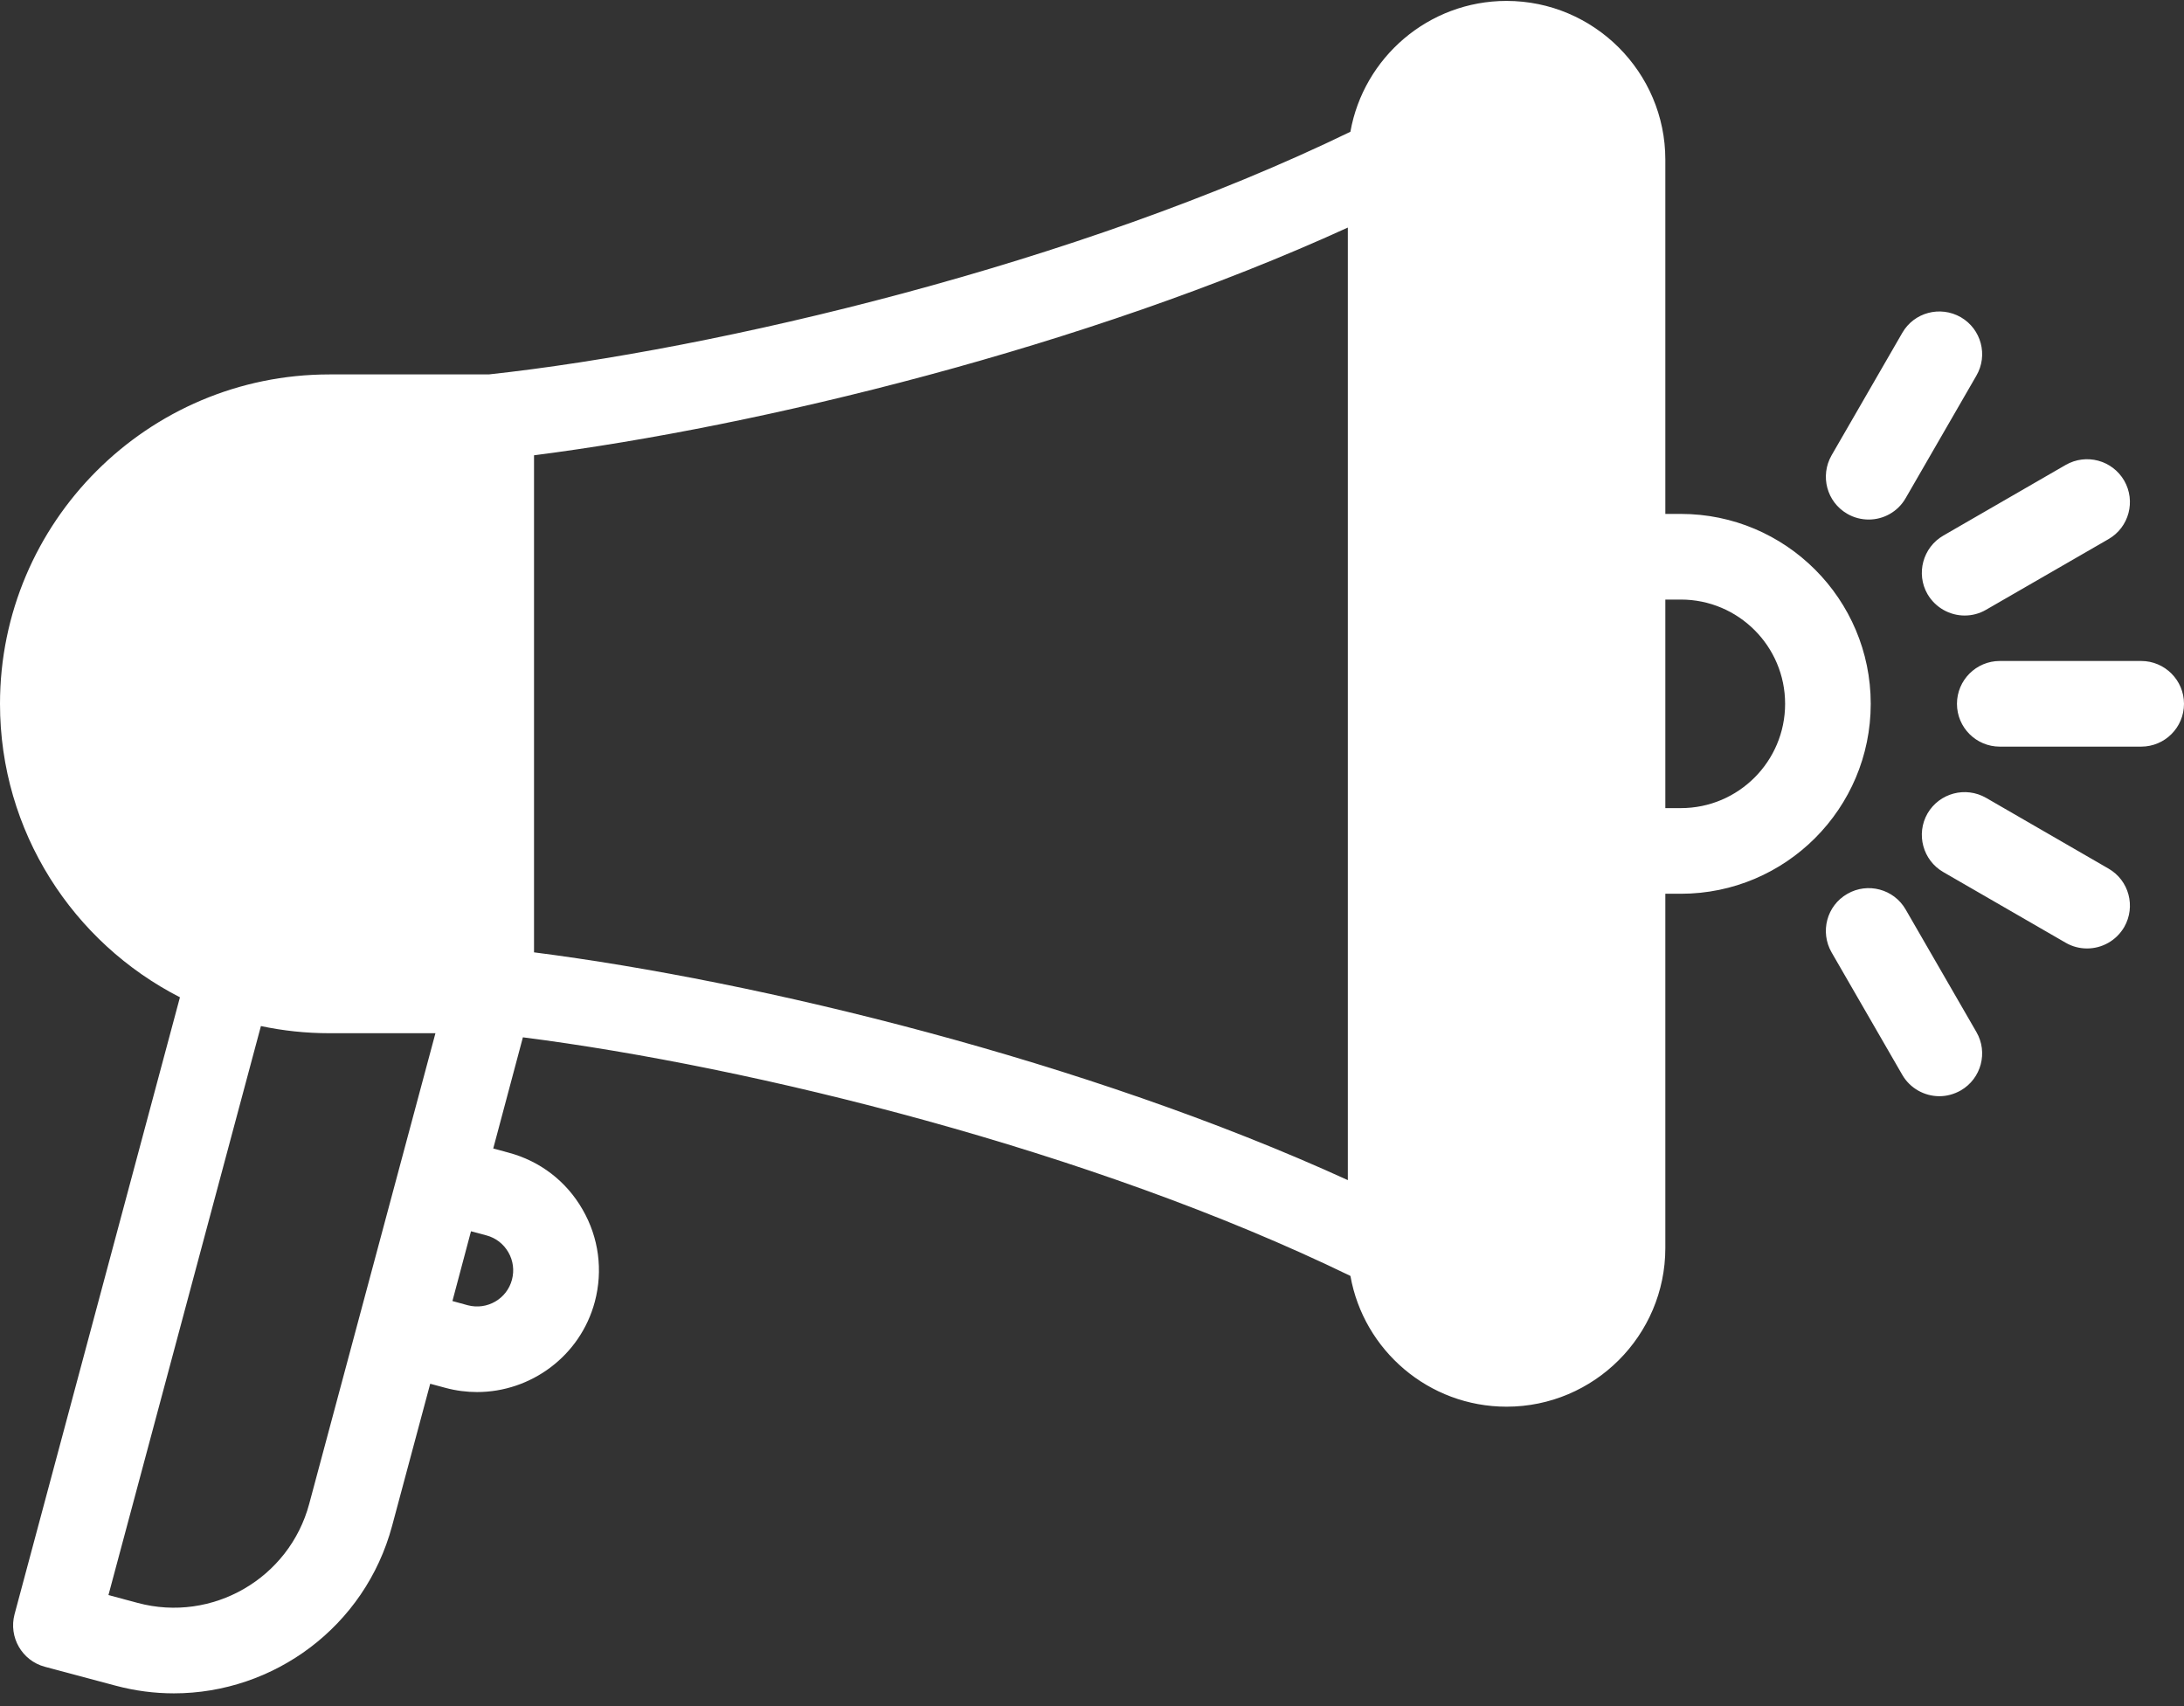<svg width="64" height="50" viewBox="0 0 64 50" fill="none" xmlns="http://www.w3.org/2000/svg">
<rect x="0" y="0" width="64" height="50" fill="#333333" stroke="none"/>
<path fill-rule="evenodd" clip-rule="evenodd" d="M52.311 20.626C52.311 18.942 50.944 17.571 49.256 17.571H48.801V23.683H49.256C50.944 23.683 52.311 22.312 52.311 20.626ZM13.802 36.084L13.258 38.129L13.707 38.252C14.276 38.402 14.855 38.065 15.003 37.502C15.074 37.231 15.039 36.946 14.897 36.7C14.755 36.454 14.531 36.28 14.258 36.206L13.802 36.084ZM12.76 30.28H9.653C8.961 30.28 8.291 30.207 7.646 30.07L3.178 46.746L4.036 46.976C6.22 47.562 8.476 46.26 9.061 44.073L12.76 30.28ZM15.649 27.91C22.226 28.75 31.838 31.088 39.497 34.585V6.669C31.838 10.167 22.226 12.503 15.649 13.343V27.91ZM54.82 20.626C54.82 23.696 52.327 26.193 49.256 26.193H48.801V36.575C48.801 39.139 46.711 41.225 44.149 41.225C41.864 41.225 39.958 39.569 39.573 37.393C31.997 33.71 22.024 31.254 15.323 30.4L14.454 33.658L14.903 33.78C15.826 34.026 16.596 34.618 17.07 35.444C17.549 36.272 17.674 37.233 17.43 38.152C17.004 39.744 15.554 40.796 13.98 40.796C13.678 40.796 13.365 40.757 13.057 40.674L12.607 40.553L11.489 44.722C10.695 47.675 8.019 49.626 5.096 49.626C4.533 49.626 3.959 49.554 3.385 49.4L1.314 48.847C0.644 48.668 0.249 47.979 0.426 47.31L5.273 29.227C2.142 27.626 0 24.373 0 20.626C0 15.305 4.326 10.973 9.653 10.973H14.323C20.999 10.249 31.605 7.731 39.572 3.862C39.958 1.685 41.862 0.027 44.148 0.027C46.71 0.027 48.801 2.115 48.801 4.678V15.061H49.255C52.327 15.061 54.82 17.559 54.82 20.626ZM54.134 15.059C54.33 15.173 54.549 15.226 54.762 15.226C55.193 15.226 55.614 15 55.844 14.598L57.915 11.011C58.265 10.41 58.058 9.644 57.461 9.297C56.856 8.95 56.088 9.155 55.744 9.756L53.673 13.343C53.329 13.943 53.529 14.711 54.134 15.059ZM56.483 17.411C56.14 16.812 56.347 16.044 56.946 15.697L60.532 13.626C61.135 13.28 61.899 13.486 62.248 14.086C62.592 14.686 62.39 15.454 61.787 15.8L58.2 17.87C58.004 17.985 57.786 18.039 57.572 18.039C57.141 18.039 56.72 17.814 56.483 17.411ZM55.844 26.655C55.5 26.055 54.731 25.85 54.134 26.196C53.529 26.542 53.329 27.31 53.672 27.91L55.743 31.497C55.974 31.9 56.4 32.126 56.832 32.126C57.045 32.126 57.258 32.07 57.46 31.956C58.057 31.61 58.265 30.843 57.915 30.242L55.844 26.655ZM61.787 25.455C62.39 25.801 62.592 26.568 62.248 27.169C62.011 27.572 61.592 27.796 61.159 27.796C60.946 27.796 60.727 27.742 60.532 27.628L56.946 25.557C56.347 25.211 56.14 24.444 56.483 23.841C56.833 23.241 57.596 23.037 58.2 23.382L61.787 25.455ZM64 20.626C64 21.32 63.439 21.881 62.745 21.881H58.602C57.91 21.881 57.347 21.321 57.347 20.626C57.347 19.934 57.91 19.371 58.602 19.371H62.745C63.438 19.371 64 19.934 64 20.626Z" fill="white"/>
</svg>
